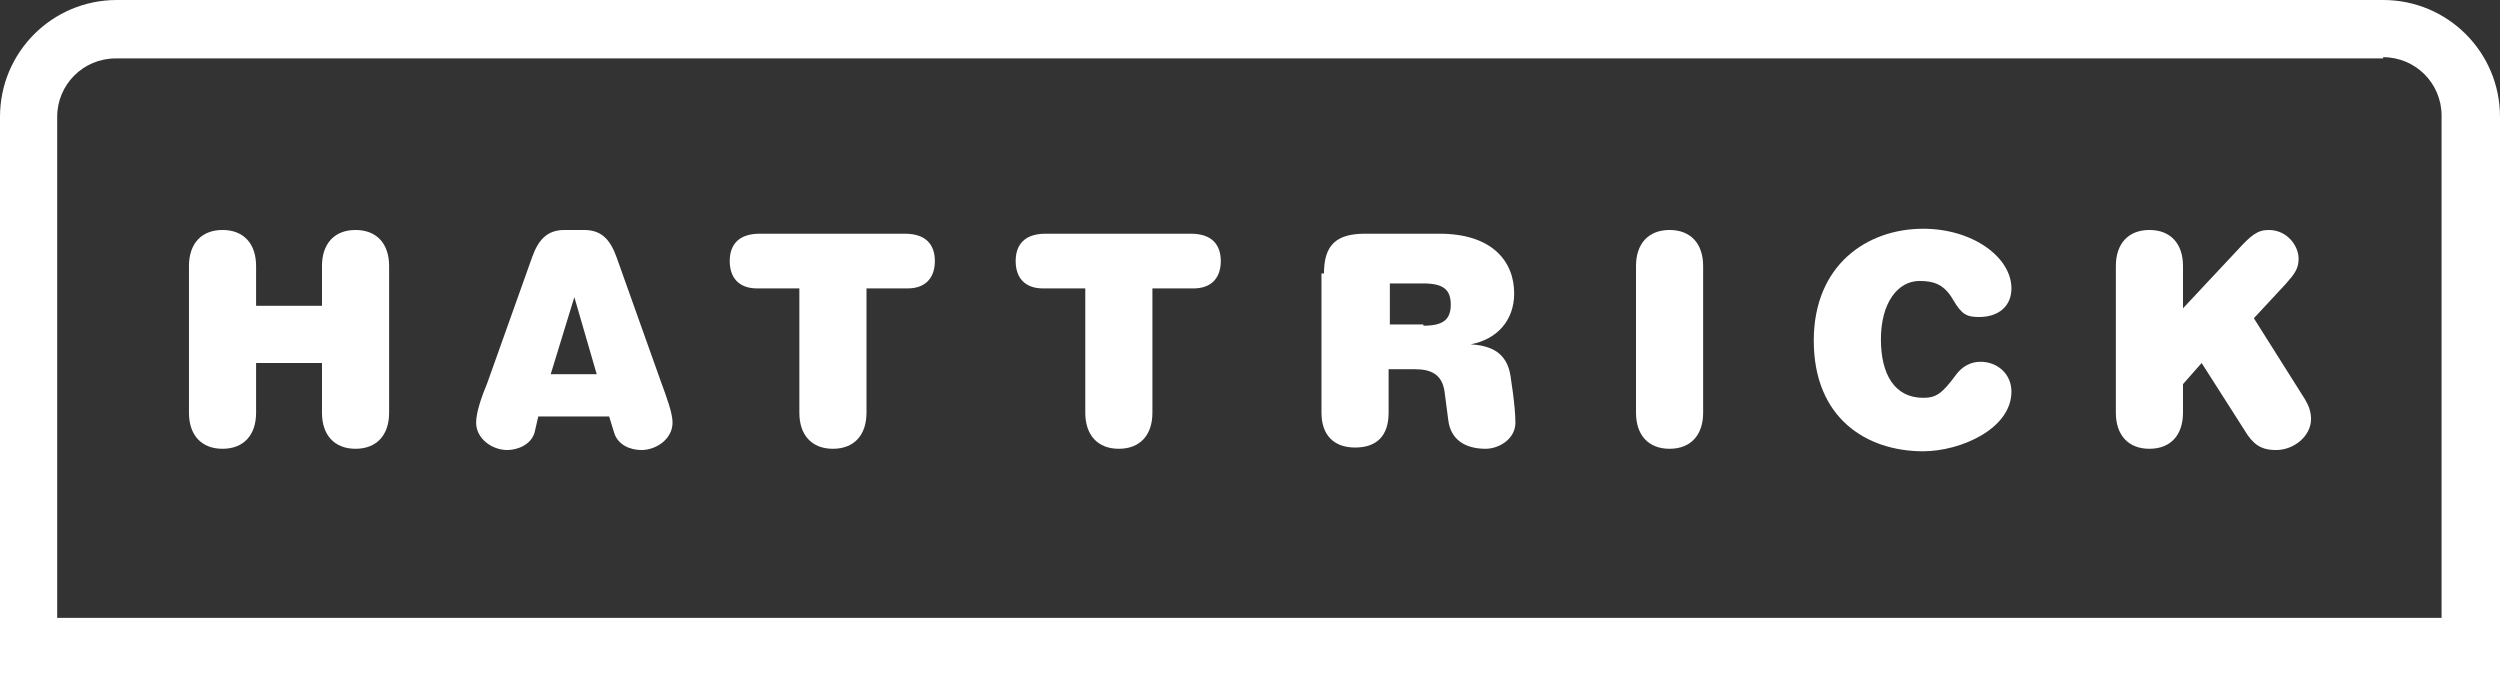 <?xml version="1.0" encoding="utf-8"?>
<!-- Generator: Adobe Illustrator 27.5.0, SVG Export Plug-In . SVG Version: 6.00 Build 0)  -->
<svg version="1.1" id="レイヤー_1" xmlns="http://www.w3.org/2000/svg" xmlns:xlink="http://www.w3.org/1999/xlink" x="0px"
	 y="0px" viewBox="0 0 201.1 54.4" style="enable-background:new 0 0 201.1 54.4;" xml:space="preserve">
<rect x="0" y="0" width="201.1" height="54.4" fill="#333333" stroke="none"/>
<style type="text/css">
	.st0{fill:#FFFFFF;}
</style>
<g>
	<path class="st0" d="M191.7,4.6c2.6,0,4.7,2.1,4.7,4.7v40.4H4.6V9.4c0-2.6,2.1-4.7,4.7-4.7H191.7 M191.7,0H9.4C4.2,0,0,4.2,0,9.4
		v45h201.1v-45C201.1,4.2,196.9,0,191.7,0L191.7,0z"/>
	<g>
		<g>
			<path class="st0" d="M25.9,21.4c0-1.8,1-2.9,2.7-2.9c1.7,0,2.7,1.1,2.7,2.9v11.8c0,1.8-1,2.9-2.7,2.9c-1.7,0-2.7-1.1-2.7-2.9v-4
				h-5.3v4c0,1.8-1,2.9-2.7,2.9c-1.7,0-2.7-1.1-2.7-2.9V21.4c0-1.8,1-2.9,2.7-2.9c1.7,0,2.7,1.1,2.7,2.9v3.2h5.3V21.4z"/>
			<path class="st0" d="M43.3,33.5L43,34.8c-0.3,1-1.4,1.4-2.2,1.4c-1.2,0-2.5-0.9-2.5-2.2c0-0.8,0.4-2,0.9-3.2l3.6-10.1
				c0.5-1.4,1.2-2.2,2.6-2.2H47c1.4,0,2.1,0.8,2.6,2.2l3.6,10.1c0.4,1.1,0.9,2.4,0.9,3.2c0,1.3-1.3,2.2-2.5,2.2
				c-0.9,0-1.9-0.4-2.2-1.4l-0.4-1.3H43.3z M46.2,23.9L46.2,23.9l-1.9,6.2h3.7L46.2,23.9z"/>
			<path class="st0" d="M60.9,23.2c-1.5,0-2.2-0.9-2.2-2.2c0-1.3,0.7-2.2,2.4-2.2h11.7c1.7,0,2.4,0.9,2.4,2.2c0,1.3-0.7,2.2-2.2,2.2
				h-3.3v10c0,1.8-1,2.9-2.7,2.9c-1.7,0-2.7-1.1-2.7-2.9v-10H60.9z"/>
			<path class="st0" d="M83.9,23.2c-1.5,0-2.2-0.9-2.2-2.2c0-1.3,0.7-2.2,2.4-2.2h11.7c1.7,0,2.4,0.9,2.4,2.2c0,1.3-0.7,2.2-2.2,2.2
				h-3.3v10c0,1.8-1,2.9-2.7,2.9c-1.7,0-2.7-1.1-2.7-2.9v-10H83.9z"/>
			<path class="st0" d="M106.5,22c0-2.3,1-3.2,3.3-3.2h6c4.2,0,6,2.2,6,4.8c0,2.2-1.4,3.7-3.5,4.1v0c1.7,0.1,2.9,0.7,3.2,2.5
				l0.2,1.4c0.1,0.8,0.2,1.7,0.2,2.4c0,1.3-1.3,2.1-2.4,2.1c-1.6,0-2.8-0.7-3-2.3l-0.3-2.3c-0.2-1.4-1.1-1.8-2.4-1.8h-2.1v3.5
				c0,1.8-0.9,2.8-2.7,2.8c-1.7,0-2.7-1-2.7-2.8V22z M114.5,26.2c1.6,0,2.2-0.5,2.2-1.7c0-1.2-0.6-1.7-2.2-1.7h-2.7v3.3H114.5z"/>
			<path class="st0" d="M131.6,21.4c0-1.8,1-2.9,2.7-2.9s2.7,1.1,2.7,2.9v11.8c0,1.8-1,2.9-2.7,2.9s-2.7-1.1-2.7-2.9V21.4z"/>
			<path class="st0" d="M154.7,18.4c4,0,7.1,2.3,7.1,4.8c0,1.4-1,2.3-2.6,2.3c-1,0-1.4-0.2-2.1-1.4c-0.7-1.2-1.5-1.5-2.7-1.5
				c-1.7,0-3.1,1.7-3.1,4.7c0,2.8,1.1,4.7,3.4,4.7c1,0,1.5-0.3,2.6-1.8c0.5-0.7,1.2-1.1,2-1.1c1.4,0,2.5,1,2.5,2.4
				c0,3-4.1,4.8-7.1,4.8c-4.6,0-8.8-2.7-8.8-8.9C145.9,21.3,150.2,18.4,154.7,18.4z"/>
			<path class="st0" d="M180,20.1c1.1-1.2,1.6-1.6,2.5-1.6c1.5,0,2.4,1.3,2.4,2.3c0,0.8-0.3,1.2-1,2l-2.6,2.8l4.1,6.5
				c0.3,0.5,0.5,1,0.5,1.6c0,1.4-1.4,2.5-2.8,2.5c-0.9,0-1.6-0.2-2.3-1.2l-3.7-5.8l-1.5,1.7v2.3c0,1.8-1,2.9-2.7,2.9
				c-1.7,0-2.7-1.1-2.7-2.9V21.4c0-1.8,1-2.9,2.7-2.9c1.7,0,2.7,1.1,2.7,2.9v3.4L180,20.1z"/>
		</g>
	</g>
</g>
</svg>
